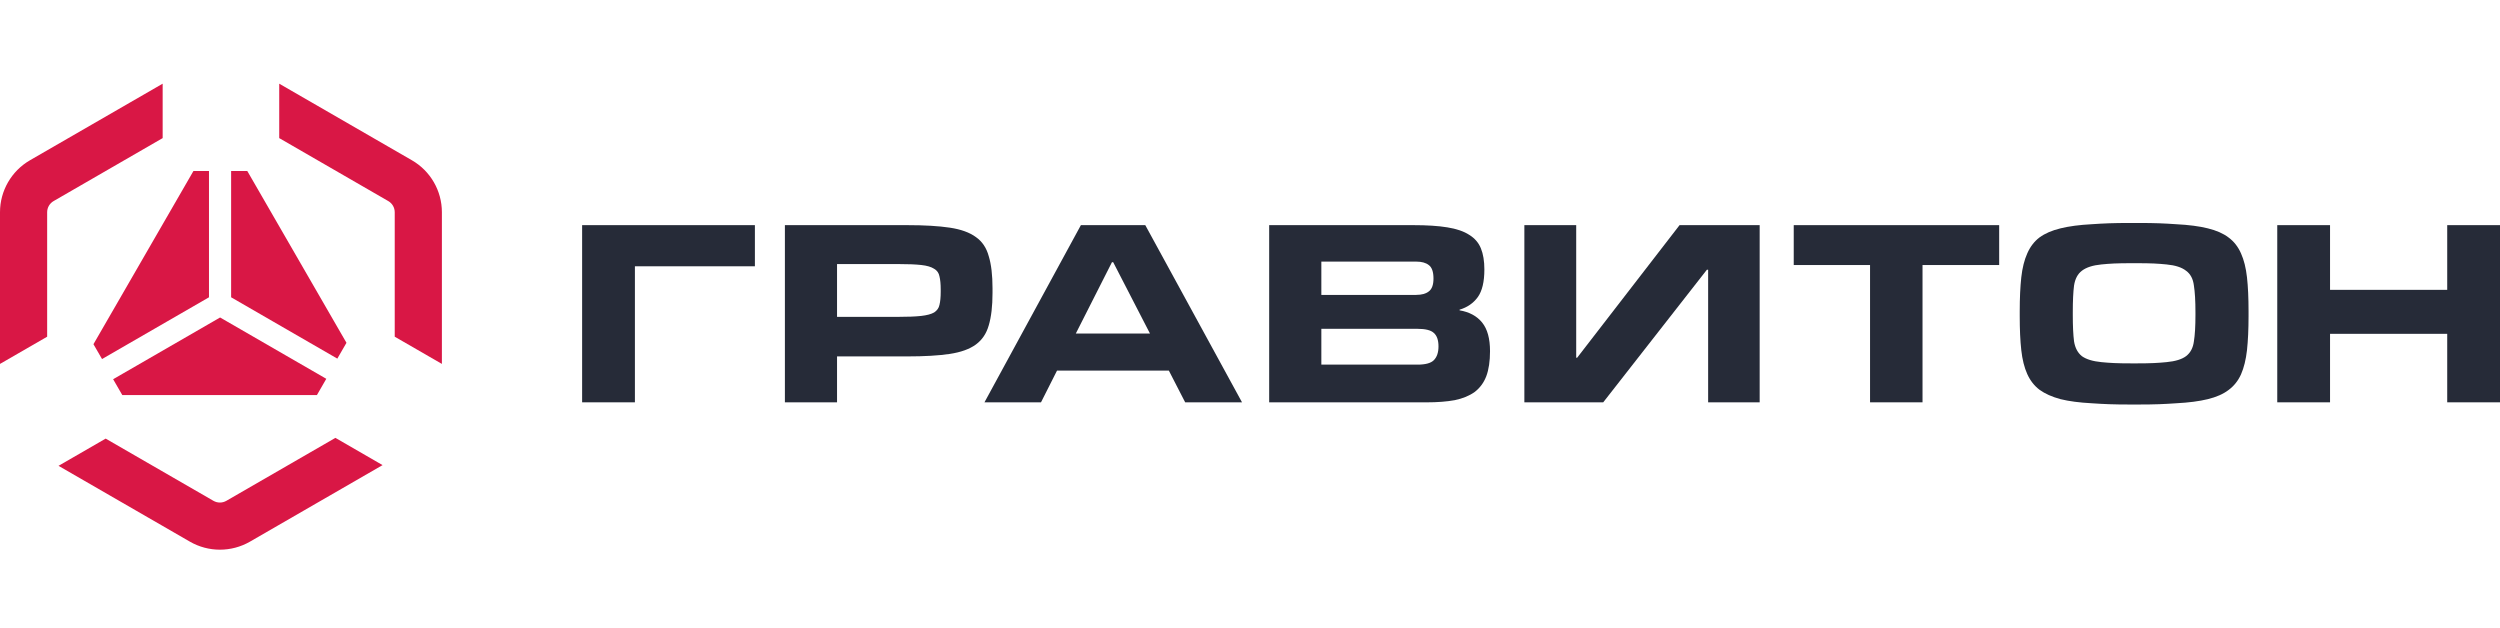 <svg width="239" height="60" viewBox="0 0 239 60" fill="none" xmlns="http://www.w3.org/2000/svg">
<path d="M18.152 51.781L5.594 44.533L10.102 41.931L20.407 47.88C20.788 48.098 21.257 48.098 21.637 47.88L32.065 41.86L36.573 44.464L23.893 51.784C22.114 52.806 19.928 52.806 18.152 51.781Z" fill="#D91745"/>
<path d="M42.245 20.289V34.79L37.736 32.188V20.289C37.736 19.849 37.502 19.445 37.121 19.224L26.694 13.203V8L39.374 15.32C41.153 16.345 42.245 18.241 42.245 20.289Z" fill="#D91745"/>
<path d="M0 20.289V34.79L4.508 32.188V20.289C4.508 19.849 4.742 19.445 5.123 19.224L15.55 13.203V8L2.868 15.32C1.094 16.345 0 18.241 0 20.289Z" fill="#D91745"/>
<path d="M30.297 37.77L31.194 36.214L21.041 30.351L10.816 36.254L11.69 37.767H30.297V37.77Z" fill="#D91745"/>
<path d="M9.754 34.324L19.979 28.421V16.348H18.493L8.934 32.905L9.754 34.324Z" fill="#D91745"/>
<path d="M22.095 16.348V28.421L32.248 34.284L33.122 32.772L23.64 16.348H22.095Z" fill="#D91745"/>
<path d="M72.168 21.524H55.651V38.462H60.697V25.457H72.168V21.524Z" fill="#262B38"/>
<path d="M85.847 30.292C86.787 30.292 87.53 30.263 88.07 30.202C88.611 30.141 89.021 30.031 89.301 29.872C89.58 29.691 89.751 29.451 89.812 29.15C89.892 28.831 89.932 28.41 89.932 27.888V27.677C89.932 27.156 89.892 26.738 89.812 26.415C89.751 26.096 89.583 25.854 89.301 25.694C89.021 25.513 88.611 25.393 88.07 25.334C87.53 25.273 86.79 25.244 85.847 25.244H80.021V30.29H85.847V30.292ZM80.021 38.462H75.036V21.524H86.718C88.379 21.524 89.74 21.604 90.802 21.764C91.865 21.923 92.696 22.224 93.295 22.664C93.897 23.084 94.307 23.694 94.525 24.495C94.765 25.276 94.885 26.298 94.885 27.558V28.008C94.885 29.27 94.765 30.3 94.525 31.102C94.304 31.882 93.894 32.494 93.295 32.934C92.693 33.373 91.862 33.674 90.802 33.834C89.743 33.994 88.379 34.073 86.718 34.073H80.021V38.462Z" fill="#262B38"/>
<path d="M118.737 38.462H113.302L111.742 35.429H101.051L99.52 38.462H94.115L103.333 21.524H109.489L118.737 38.462ZM109.937 31.885L106.422 25.068H106.302L102.848 31.885H109.937Z" fill="#262B38"/>
<path d="M121.333 38.462V21.524H135.118C136.42 21.524 137.501 21.593 138.361 21.734C139.243 21.875 139.943 22.115 140.465 22.456C140.984 22.775 141.357 23.207 141.575 23.747C141.796 24.288 141.906 24.959 141.906 25.76C141.906 26.943 141.695 27.821 141.275 28.404C140.854 28.985 140.273 29.384 139.533 29.605V29.667C140.473 29.826 141.195 30.218 141.695 30.838C142.196 31.459 142.446 32.369 142.446 33.57C142.446 34.531 142.326 35.333 142.087 35.972C141.847 36.592 141.477 37.093 140.976 37.474C140.476 37.833 139.845 38.094 139.083 38.254C138.322 38.395 137.422 38.464 136.38 38.464H121.333V38.462ZM135.51 34.859C136.271 34.859 136.79 34.718 137.07 34.438C137.371 34.137 137.52 33.698 137.52 33.117C137.52 32.516 137.371 32.087 137.07 31.826C136.79 31.565 136.269 31.435 135.51 31.435H126.321V34.859H135.51ZM135.39 28.191C135.912 28.191 136.311 28.082 136.591 27.861C136.892 27.64 137.041 27.23 137.041 26.631C137.041 25.989 136.892 25.561 136.591 25.34C136.311 25.119 135.909 25.009 135.39 25.009H126.321V28.194H135.39V28.191Z" fill="#262B38"/>
<path d="M145.729 38.462H153.268L163.178 25.787H163.298V38.462H168.224V21.524H160.566L150.775 34.199H150.685V21.524H145.729V38.462Z" fill="#262B38"/>
<path d="M183.793 38.462H178.777V25.337H171.481V21.524H191.121V25.337H183.793V38.462Z" fill="#262B38"/>
<path d="M203.633 38.672C202.012 38.672 201.144 38.632 199.961 38.552C198.8 38.491 197.81 38.363 196.99 38.161C196.17 37.94 195.499 37.639 194.977 37.261C194.476 36.88 194.085 36.38 193.805 35.759C193.526 35.139 193.334 34.377 193.235 33.477C193.134 32.577 193.086 31.496 193.086 30.234V29.755C193.086 28.492 193.137 27.411 193.235 26.511C193.336 25.611 193.526 24.85 193.805 24.229C194.085 23.588 194.476 23.079 194.977 22.698C195.499 22.318 196.167 22.027 196.99 21.828C197.81 21.628 198.8 21.497 199.961 21.436C201.144 21.356 202.012 21.316 203.633 21.316H204.413C206.035 21.316 206.895 21.356 208.056 21.436C209.238 21.497 210.24 21.625 211.06 21.828C211.88 22.027 212.54 22.318 213.041 22.698C213.563 23.079 213.962 23.59 214.242 24.229C214.521 24.85 214.713 25.611 214.812 26.511C214.913 27.411 214.961 28.492 214.961 29.755V30.234C214.961 31.496 214.91 32.577 214.812 33.477C214.71 34.377 214.521 35.149 214.242 35.788C213.962 36.409 213.56 36.909 213.041 37.29C212.54 37.671 211.88 37.961 211.06 38.161C210.24 38.361 209.238 38.491 208.056 38.552C206.895 38.632 206.035 38.672 204.413 38.672H203.633ZM204.232 34.739C205.694 34.739 206.301 34.699 207.124 34.62C207.966 34.54 208.586 34.348 208.985 34.05C209.406 33.73 209.656 33.259 209.736 32.638C209.837 32.018 209.885 31.177 209.885 30.117V29.848C209.885 28.767 209.835 27.915 209.736 27.294C209.656 26.652 209.406 26.184 208.985 25.883C208.586 25.564 207.966 25.361 207.124 25.281C206.304 25.201 205.694 25.161 204.232 25.161H203.812C202.331 25.161 201.711 25.201 200.891 25.281C200.071 25.361 199.45 25.561 199.029 25.883C198.63 26.184 198.38 26.652 198.279 27.294C198.199 27.915 198.159 28.767 198.159 29.848V30.117C198.159 31.179 198.199 32.018 198.279 32.638C198.38 33.259 198.63 33.73 199.029 34.05C199.45 34.35 200.071 34.54 200.891 34.62C201.711 34.699 202.331 34.739 203.812 34.739H204.232Z" fill="#262B38"/>
<path d="M239 38.462H233.954V31.914H222.752V38.462H217.706V21.524H222.752V27.709H233.954V21.524H239V38.462Z" fill="#262B38"/>
</svg>
